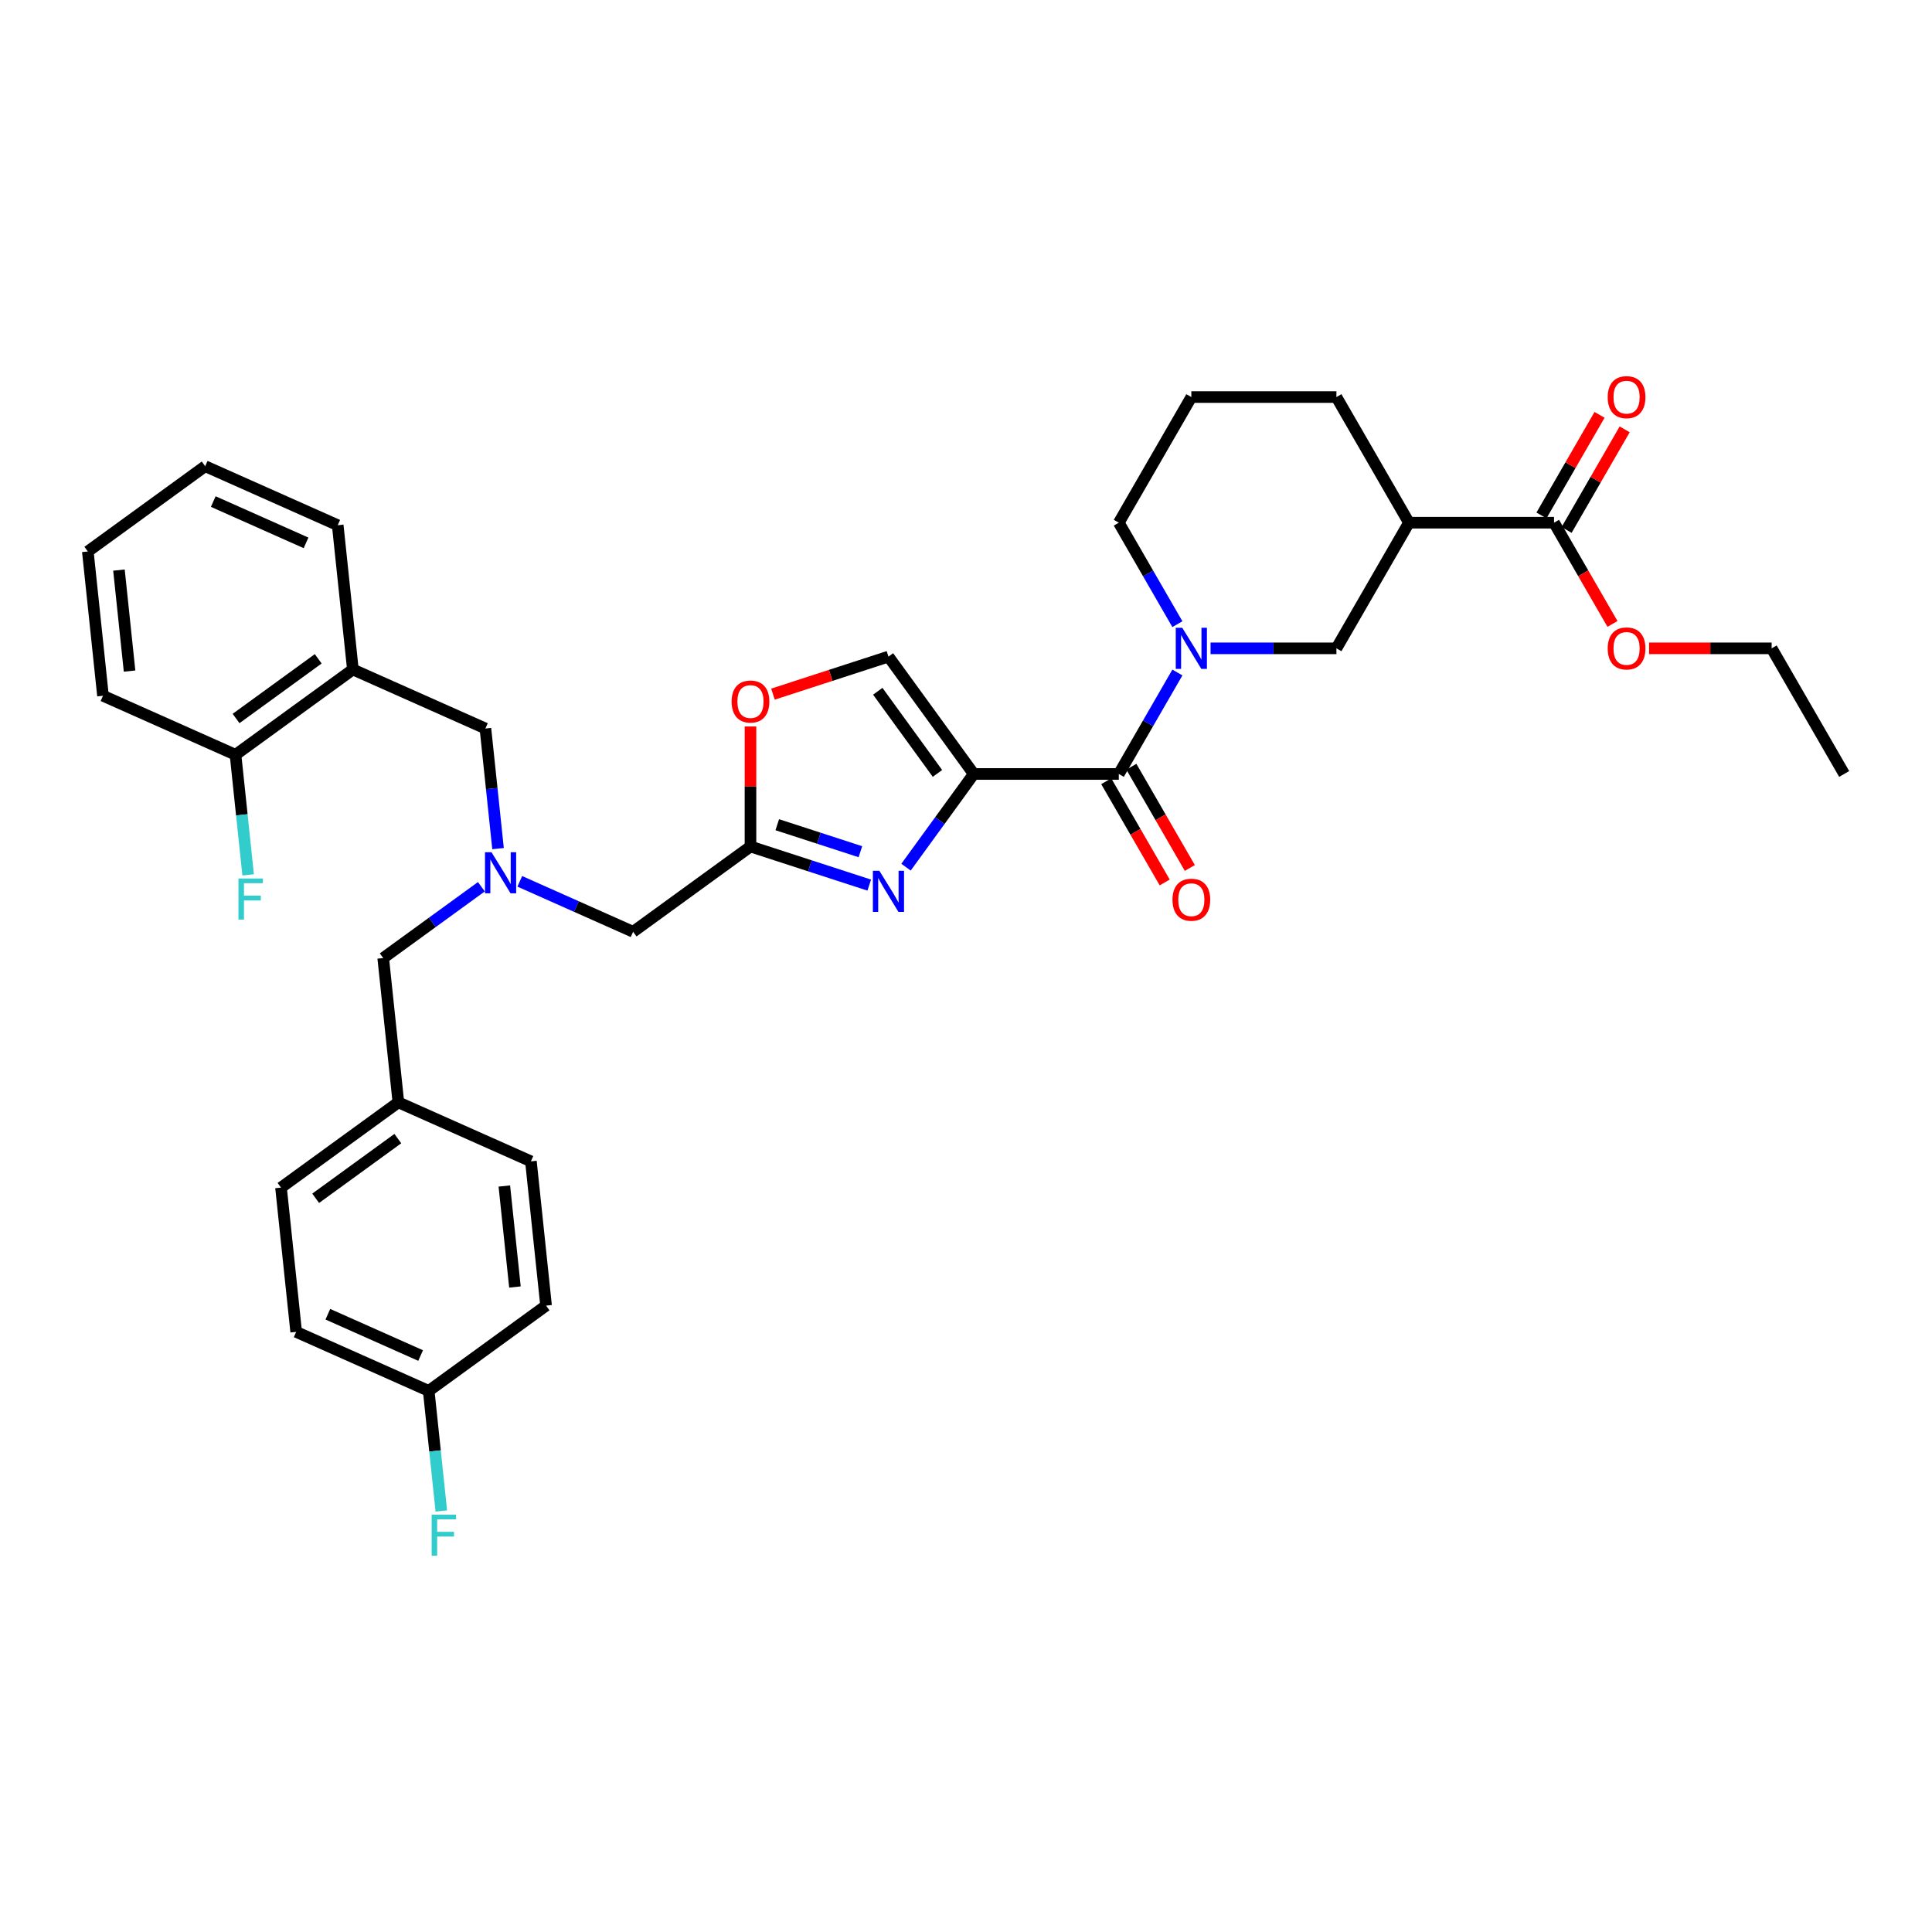 <?xml version='1.0' encoding='iso-8859-1'?>
<svg version='1.1' baseProfile='full'
              xmlns='http://www.w3.org/2000/svg'
                      xmlns:rdkit='http://www.rdkit.org/xml'
                      xmlns:xlink='http://www.w3.org/1999/xlink'
                  xml:space='preserve'
width='1000px' height='1000px' viewBox='0 0 1000 1000'>
<!-- END OF HEADER -->
<rect style='opacity:1.0;fill:#FFFFFF;stroke:none' width='1000' height='1000' x='0' y='0'> </rect>
<path class='bond-0' d='M 804.364,270.547 L 729.273,270.547' style='fill:none;fill-rule:evenodd;stroke:#000000;stroke-width:6px;stroke-linecap:butt;stroke-linejoin:miter;stroke-opacity:1' />
<path class='bond-1' d='M 804.364,270.547 L 819.491,296.747' style='fill:none;fill-rule:evenodd;stroke:#000000;stroke-width:6px;stroke-linecap:butt;stroke-linejoin:miter;stroke-opacity:1' />
<path class='bond-1' d='M 819.491,296.747 L 834.617,322.948' style='fill:none;fill-rule:evenodd;stroke:#FF0000;stroke-width:6px;stroke-linecap:butt;stroke-linejoin:miter;stroke-opacity:1' />
<path class='bond-2' d='M 810.867,274.302 L 825.898,248.267' style='fill:none;fill-rule:evenodd;stroke:#000000;stroke-width:6px;stroke-linecap:butt;stroke-linejoin:miter;stroke-opacity:1' />
<path class='bond-2' d='M 825.898,248.267 L 840.93,222.232' style='fill:none;fill-rule:evenodd;stroke:#FF0000;stroke-width:6px;stroke-linecap:butt;stroke-linejoin:miter;stroke-opacity:1' />
<path class='bond-2' d='M 797.861,266.793 L 812.892,240.758' style='fill:none;fill-rule:evenodd;stroke:#000000;stroke-width:6px;stroke-linecap:butt;stroke-linejoin:miter;stroke-opacity:1' />
<path class='bond-2' d='M 812.892,240.758 L 827.923,214.723' style='fill:none;fill-rule:evenodd;stroke:#FF0000;stroke-width:6px;stroke-linecap:butt;stroke-linejoin:miter;stroke-opacity:1' />
<path class='bond-3' d='M 572.589,404.363 L 587.715,430.563' style='fill:none;fill-rule:evenodd;stroke:#000000;stroke-width:6px;stroke-linecap:butt;stroke-linejoin:miter;stroke-opacity:1' />
<path class='bond-3' d='M 587.715,430.563 L 602.842,456.763' style='fill:none;fill-rule:evenodd;stroke:#FF0000;stroke-width:6px;stroke-linecap:butt;stroke-linejoin:miter;stroke-opacity:1' />
<path class='bond-3' d='M 585.595,396.854 L 600.722,423.054' style='fill:none;fill-rule:evenodd;stroke:#000000;stroke-width:6px;stroke-linecap:butt;stroke-linejoin:miter;stroke-opacity:1' />
<path class='bond-3' d='M 600.722,423.054 L 615.848,449.254' style='fill:none;fill-rule:evenodd;stroke:#FF0000;stroke-width:6px;stroke-linecap:butt;stroke-linejoin:miter;stroke-opacity:1' />
<path class='bond-4' d='M 579.092,400.608 L 594.253,374.348' style='fill:none;fill-rule:evenodd;stroke:#000000;stroke-width:6px;stroke-linecap:butt;stroke-linejoin:miter;stroke-opacity:1' />
<path class='bond-4' d='M 594.253,374.348 L 609.415,348.088' style='fill:none;fill-rule:evenodd;stroke:#0000FF;stroke-width:6px;stroke-linecap:butt;stroke-linejoin:miter;stroke-opacity:1' />
<path class='bond-5' d='M 579.092,400.608 L 504.001,400.608' style='fill:none;fill-rule:evenodd;stroke:#000000;stroke-width:6px;stroke-linecap:butt;stroke-linejoin:miter;stroke-opacity:1' />
<path class='bond-6' d='M 609.415,323.068 L 594.253,296.807' style='fill:none;fill-rule:evenodd;stroke:#0000FF;stroke-width:6px;stroke-linecap:butt;stroke-linejoin:miter;stroke-opacity:1' />
<path class='bond-6' d='M 594.253,296.807 L 579.092,270.547' style='fill:none;fill-rule:evenodd;stroke:#000000;stroke-width:6px;stroke-linecap:butt;stroke-linejoin:miter;stroke-opacity:1' />
<path class='bond-7' d='M 626.579,335.578 L 659.154,335.578' style='fill:none;fill-rule:evenodd;stroke:#0000FF;stroke-width:6px;stroke-linecap:butt;stroke-linejoin:miter;stroke-opacity:1' />
<path class='bond-7' d='M 659.154,335.578 L 691.728,335.578' style='fill:none;fill-rule:evenodd;stroke:#000000;stroke-width:6px;stroke-linecap:butt;stroke-linejoin:miter;stroke-opacity:1' />
<path class='bond-8' d='M 729.273,270.547 L 691.728,335.578' style='fill:none;fill-rule:evenodd;stroke:#000000;stroke-width:6px;stroke-linecap:butt;stroke-linejoin:miter;stroke-opacity:1' />
<path class='bond-9' d='M 729.273,270.547 L 691.728,205.517' style='fill:none;fill-rule:evenodd;stroke:#000000;stroke-width:6px;stroke-linecap:butt;stroke-linejoin:miter;stroke-opacity:1' />
<path class='bond-10' d='M 269.042,456.175 L 298.37,469.233' style='fill:none;fill-rule:evenodd;stroke:#0000FF;stroke-width:6px;stroke-linecap:butt;stroke-linejoin:miter;stroke-opacity:1' />
<path class='bond-10' d='M 298.37,469.233 L 327.699,482.291' style='fill:none;fill-rule:evenodd;stroke:#000000;stroke-width:6px;stroke-linecap:butt;stroke-linejoin:miter;stroke-opacity:1' />
<path class='bond-11' d='M 257.785,439.239 L 254.518,408.154' style='fill:none;fill-rule:evenodd;stroke:#0000FF;stroke-width:6px;stroke-linecap:butt;stroke-linejoin:miter;stroke-opacity:1' />
<path class='bond-11' d='M 254.518,408.154 L 251.251,377.069' style='fill:none;fill-rule:evenodd;stroke:#000000;stroke-width:6px;stroke-linecap:butt;stroke-linejoin:miter;stroke-opacity:1' />
<path class='bond-12' d='M 249.158,458.972 L 223.754,477.429' style='fill:none;fill-rule:evenodd;stroke:#0000FF;stroke-width:6px;stroke-linecap:butt;stroke-linejoin:miter;stroke-opacity:1' />
<path class='bond-12' d='M 223.754,477.429 L 198.35,495.886' style='fill:none;fill-rule:evenodd;stroke:#000000;stroke-width:6px;stroke-linecap:butt;stroke-linejoin:miter;stroke-opacity:1' />
<path class='bond-13' d='M 327.699,482.291 L 388.448,438.154' style='fill:none;fill-rule:evenodd;stroke:#000000;stroke-width:6px;stroke-linecap:butt;stroke-linejoin:miter;stroke-opacity:1' />
<path class='bond-14' d='M 251.251,377.069 L 182.652,346.527' style='fill:none;fill-rule:evenodd;stroke:#000000;stroke-width:6px;stroke-linecap:butt;stroke-linejoin:miter;stroke-opacity:1' />
<path class='bond-15' d='M 468.953,448.848 L 486.477,424.728' style='fill:none;fill-rule:evenodd;stroke:#0000FF;stroke-width:6px;stroke-linecap:butt;stroke-linejoin:miter;stroke-opacity:1' />
<path class='bond-15' d='M 486.477,424.728 L 504.001,400.608' style='fill:none;fill-rule:evenodd;stroke:#000000;stroke-width:6px;stroke-linecap:butt;stroke-linejoin:miter;stroke-opacity:1' />
<path class='bond-16' d='M 449.922,458.128 L 419.185,448.141' style='fill:none;fill-rule:evenodd;stroke:#0000FF;stroke-width:6px;stroke-linecap:butt;stroke-linejoin:miter;stroke-opacity:1' />
<path class='bond-16' d='M 419.185,448.141 L 388.448,438.154' style='fill:none;fill-rule:evenodd;stroke:#000000;stroke-width:6px;stroke-linecap:butt;stroke-linejoin:miter;stroke-opacity:1' />
<path class='bond-16' d='M 445.342,440.848 L 423.826,433.857' style='fill:none;fill-rule:evenodd;stroke:#0000FF;stroke-width:6px;stroke-linecap:butt;stroke-linejoin:miter;stroke-opacity:1' />
<path class='bond-16' d='M 423.826,433.857 L 402.31,426.867' style='fill:none;fill-rule:evenodd;stroke:#000000;stroke-width:6px;stroke-linecap:butt;stroke-linejoin:miter;stroke-opacity:1' />
<path class='bond-17' d='M 504.001,400.608 L 459.864,339.859' style='fill:none;fill-rule:evenodd;stroke:#000000;stroke-width:6px;stroke-linecap:butt;stroke-linejoin:miter;stroke-opacity:1' />
<path class='bond-17' d='M 485.231,400.323 L 454.335,357.798' style='fill:none;fill-rule:evenodd;stroke:#000000;stroke-width:6px;stroke-linecap:butt;stroke-linejoin:miter;stroke-opacity:1' />
<path class='bond-18' d='M 459.864,339.859 L 429.976,349.57' style='fill:none;fill-rule:evenodd;stroke:#000000;stroke-width:6px;stroke-linecap:butt;stroke-linejoin:miter;stroke-opacity:1' />
<path class='bond-18' d='M 429.976,349.57 L 400.088,359.281' style='fill:none;fill-rule:evenodd;stroke:#FF0000;stroke-width:6px;stroke-linecap:butt;stroke-linejoin:miter;stroke-opacity:1' />
<path class='bond-19' d='M 53.304,360.122 L 45.455,285.443' style='fill:none;fill-rule:evenodd;stroke:#000000;stroke-width:6px;stroke-linecap:butt;stroke-linejoin:miter;stroke-opacity:1' />
<path class='bond-19' d='M 67.062,347.35 L 61.568,295.075' style='fill:none;fill-rule:evenodd;stroke:#000000;stroke-width:6px;stroke-linecap:butt;stroke-linejoin:miter;stroke-opacity:1' />
<path class='bond-20' d='M 53.304,360.122 L 121.902,390.664' style='fill:none;fill-rule:evenodd;stroke:#000000;stroke-width:6px;stroke-linecap:butt;stroke-linejoin:miter;stroke-opacity:1' />
<path class='bond-21' d='M 45.455,285.443 L 106.204,241.306' style='fill:none;fill-rule:evenodd;stroke:#000000;stroke-width:6px;stroke-linecap:butt;stroke-linejoin:miter;stroke-opacity:1' />
<path class='bond-22' d='M 153.299,689.382 L 221.898,719.924' style='fill:none;fill-rule:evenodd;stroke:#000000;stroke-width:6px;stroke-linecap:butt;stroke-linejoin:miter;stroke-opacity:1' />
<path class='bond-22' d='M 169.697,680.243 L 217.716,701.623' style='fill:none;fill-rule:evenodd;stroke:#000000;stroke-width:6px;stroke-linecap:butt;stroke-linejoin:miter;stroke-opacity:1' />
<path class='bond-23' d='M 153.299,689.382 L 145.45,614.702' style='fill:none;fill-rule:evenodd;stroke:#000000;stroke-width:6px;stroke-linecap:butt;stroke-linejoin:miter;stroke-opacity:1' />
<path class='bond-24' d='M 221.898,719.924 L 282.647,675.787' style='fill:none;fill-rule:evenodd;stroke:#000000;stroke-width:6px;stroke-linecap:butt;stroke-linejoin:miter;stroke-opacity:1' />
<path class='bond-25' d='M 221.898,719.924 L 225.165,751.009' style='fill:none;fill-rule:evenodd;stroke:#000000;stroke-width:6px;stroke-linecap:butt;stroke-linejoin:miter;stroke-opacity:1' />
<path class='bond-25' d='M 225.165,751.009 L 228.432,782.093' style='fill:none;fill-rule:evenodd;stroke:#33CCCC;stroke-width:6px;stroke-linecap:butt;stroke-linejoin:miter;stroke-opacity:1' />
<path class='bond-26' d='M 282.647,675.787 L 274.798,601.107' style='fill:none;fill-rule:evenodd;stroke:#000000;stroke-width:6px;stroke-linecap:butt;stroke-linejoin:miter;stroke-opacity:1' />
<path class='bond-26' d='M 266.534,666.155 L 261.04,613.879' style='fill:none;fill-rule:evenodd;stroke:#000000;stroke-width:6px;stroke-linecap:butt;stroke-linejoin:miter;stroke-opacity:1' />
<path class='bond-27' d='M 274.798,601.107 L 206.199,570.565' style='fill:none;fill-rule:evenodd;stroke:#000000;stroke-width:6px;stroke-linecap:butt;stroke-linejoin:miter;stroke-opacity:1' />
<path class='bond-28' d='M 206.199,570.565 L 145.45,614.702' style='fill:none;fill-rule:evenodd;stroke:#000000;stroke-width:6px;stroke-linecap:butt;stroke-linejoin:miter;stroke-opacity:1' />
<path class='bond-28' d='M 205.914,589.336 L 163.39,620.232' style='fill:none;fill-rule:evenodd;stroke:#000000;stroke-width:6px;stroke-linecap:butt;stroke-linejoin:miter;stroke-opacity:1' />
<path class='bond-29' d='M 206.199,570.565 L 198.35,495.886' style='fill:none;fill-rule:evenodd;stroke:#000000;stroke-width:6px;stroke-linecap:butt;stroke-linejoin:miter;stroke-opacity:1' />
<path class='bond-30' d='M 106.204,241.306 L 174.803,271.848' style='fill:none;fill-rule:evenodd;stroke:#000000;stroke-width:6px;stroke-linecap:butt;stroke-linejoin:miter;stroke-opacity:1' />
<path class='bond-30' d='M 110.386,259.607 L 158.405,280.986' style='fill:none;fill-rule:evenodd;stroke:#000000;stroke-width:6px;stroke-linecap:butt;stroke-linejoin:miter;stroke-opacity:1' />
<path class='bond-31' d='M 174.803,271.848 L 182.652,346.527' style='fill:none;fill-rule:evenodd;stroke:#000000;stroke-width:6px;stroke-linecap:butt;stroke-linejoin:miter;stroke-opacity:1' />
<path class='bond-32' d='M 182.652,346.527 L 121.902,390.664' style='fill:none;fill-rule:evenodd;stroke:#000000;stroke-width:6px;stroke-linecap:butt;stroke-linejoin:miter;stroke-opacity:1' />
<path class='bond-32' d='M 164.712,340.998 L 122.187,371.894' style='fill:none;fill-rule:evenodd;stroke:#000000;stroke-width:6px;stroke-linecap:butt;stroke-linejoin:miter;stroke-opacity:1' />
<path class='bond-33' d='M 121.902,390.664 L 125.17,421.749' style='fill:none;fill-rule:evenodd;stroke:#000000;stroke-width:6px;stroke-linecap:butt;stroke-linejoin:miter;stroke-opacity:1' />
<path class='bond-33' d='M 125.17,421.749 L 128.437,452.834' style='fill:none;fill-rule:evenodd;stroke:#33CCCC;stroke-width:6px;stroke-linecap:butt;stroke-linejoin:miter;stroke-opacity:1' />
<path class='bond-34' d='M 388.448,376.024 L 388.448,407.089' style='fill:none;fill-rule:evenodd;stroke:#FF0000;stroke-width:6px;stroke-linecap:butt;stroke-linejoin:miter;stroke-opacity:1' />
<path class='bond-34' d='M 388.448,407.089 L 388.448,438.154' style='fill:none;fill-rule:evenodd;stroke:#000000;stroke-width:6px;stroke-linecap:butt;stroke-linejoin:miter;stroke-opacity:1' />
<path class='bond-35' d='M 853.548,335.578 L 885.274,335.578' style='fill:none;fill-rule:evenodd;stroke:#FF0000;stroke-width:6px;stroke-linecap:butt;stroke-linejoin:miter;stroke-opacity:1' />
<path class='bond-35' d='M 885.274,335.578 L 917,335.578' style='fill:none;fill-rule:evenodd;stroke:#000000;stroke-width:6px;stroke-linecap:butt;stroke-linejoin:miter;stroke-opacity:1' />
<path class='bond-36' d='M 691.728,205.517 L 616.637,205.517' style='fill:none;fill-rule:evenodd;stroke:#000000;stroke-width:6px;stroke-linecap:butt;stroke-linejoin:miter;stroke-opacity:1' />
<path class='bond-37' d='M 579.092,270.547 L 616.637,205.517' style='fill:none;fill-rule:evenodd;stroke:#000000;stroke-width:6px;stroke-linecap:butt;stroke-linejoin:miter;stroke-opacity:1' />
<path class='bond-38' d='M 917,335.578 L 954.545,400.608' style='fill:none;fill-rule:evenodd;stroke:#000000;stroke-width:6px;stroke-linecap:butt;stroke-linejoin:miter;stroke-opacity:1' />
<path  class='atom-2' d='M 606.875 465.699
Q 606.875 460.593, 609.398 457.739
Q 611.922 454.886, 616.637 454.886
Q 621.353 454.886, 623.876 457.739
Q 626.399 460.593, 626.399 465.699
Q 626.399 470.865, 623.846 473.809
Q 621.293 476.722, 616.637 476.722
Q 611.952 476.722, 609.398 473.809
Q 606.875 470.895, 606.875 465.699
M 616.637 474.319
Q 619.881 474.319, 621.623 472.157
Q 623.395 469.964, 623.395 465.699
Q 623.395 461.524, 621.623 459.421
Q 619.881 457.289, 616.637 457.289
Q 613.393 457.289, 611.621 459.391
Q 609.879 461.494, 609.879 465.699
Q 609.879 469.994, 611.621 472.157
Q 613.393 474.319, 616.637 474.319
' fill='#FF0000'/>
<path  class='atom-3' d='M 611.937 324.945
L 618.905 336.209
Q 619.596 337.32, 620.707 339.332
Q 621.819 341.345, 621.879 341.465
L 621.879 324.945
L 624.702 324.945
L 624.702 346.211
L 621.788 346.211
L 614.309 333.896
Q 613.438 332.454, 612.507 330.802
Q 611.606 329.15, 611.336 328.639
L 611.336 346.211
L 608.573 346.211
L 608.573 324.945
L 611.937 324.945
' fill='#0000FF'/>
<path  class='atom-5' d='M 254.399 441.116
L 261.368 452.379
Q 262.059 453.491, 263.17 455.503
Q 264.281 457.516, 264.341 457.636
L 264.341 441.116
L 267.165 441.116
L 267.165 462.382
L 264.251 462.382
L 256.772 450.067
Q 255.901 448.625, 254.97 446.973
Q 254.069 445.321, 253.799 444.81
L 253.799 462.382
L 251.035 462.382
L 251.035 441.116
L 254.399 441.116
' fill='#0000FF'/>
<path  class='atom-8' d='M 455.163 450.725
L 462.132 461.989
Q 462.823 463.1, 463.934 465.112
Q 465.045 467.125, 465.105 467.245
L 465.105 450.725
L 467.929 450.725
L 467.929 471.991
L 465.015 471.991
L 457.536 459.676
Q 456.665 458.234, 455.734 456.582
Q 454.833 454.93, 454.563 454.42
L 454.563 471.991
L 451.799 471.991
L 451.799 450.725
L 455.163 450.725
' fill='#0000FF'/>
<path  class='atom-20' d='M 223.424 783.97
L 236.069 783.97
L 236.069 786.403
L 226.278 786.403
L 226.278 792.861
L 234.988 792.861
L 234.988 795.324
L 226.278 795.324
L 226.278 805.236
L 223.424 805.236
L 223.424 783.97
' fill='#33CCCC'/>
<path  class='atom-25' d='M 123.429 454.711
L 136.074 454.711
L 136.074 457.144
L 126.282 457.144
L 126.282 463.602
L 134.993 463.602
L 134.993 466.065
L 126.282 466.065
L 126.282 475.977
L 123.429 475.977
L 123.429 454.711
' fill='#33CCCC'/>
<path  class='atom-26' d='M 378.687 363.123
Q 378.687 358.017, 381.21 355.163
Q 383.733 352.31, 388.448 352.31
Q 393.164 352.31, 395.687 355.163
Q 398.21 358.017, 398.21 363.123
Q 398.21 368.289, 395.657 371.233
Q 393.104 374.146, 388.448 374.146
Q 383.763 374.146, 381.21 371.233
Q 378.687 368.319, 378.687 363.123
M 388.448 371.743
Q 391.692 371.743, 393.434 369.581
Q 395.207 367.388, 395.207 363.123
Q 395.207 358.948, 393.434 356.845
Q 391.692 354.713, 388.448 354.713
Q 385.205 354.713, 383.432 356.815
Q 381.69 358.918, 381.69 363.123
Q 381.69 367.418, 383.432 369.581
Q 385.205 371.743, 388.448 371.743
' fill='#FF0000'/>
<path  class='atom-28' d='M 832.148 335.638
Q 832.148 330.532, 834.671 327.678
Q 837.194 324.825, 841.909 324.825
Q 846.625 324.825, 849.148 327.678
Q 851.671 330.532, 851.671 335.638
Q 851.671 340.804, 849.118 343.748
Q 846.565 346.661, 841.909 346.661
Q 837.224 346.661, 834.671 343.748
Q 832.148 340.834, 832.148 335.638
M 841.909 344.258
Q 845.153 344.258, 846.895 342.096
Q 848.668 339.903, 848.668 335.638
Q 848.668 331.463, 846.895 329.36
Q 845.153 327.228, 841.909 327.228
Q 838.665 327.228, 836.893 329.33
Q 835.151 331.433, 835.151 335.638
Q 835.151 339.933, 836.893 342.096
Q 838.665 344.258, 841.909 344.258
' fill='#FF0000'/>
<path  class='atom-29' d='M 832.148 205.577
Q 832.148 200.471, 834.671 197.617
Q 837.194 194.764, 841.909 194.764
Q 846.625 194.764, 849.148 197.617
Q 851.671 200.471, 851.671 205.577
Q 851.671 210.743, 849.118 213.687
Q 846.565 216.6, 841.909 216.6
Q 837.224 216.6, 834.671 213.687
Q 832.148 210.773, 832.148 205.577
M 841.909 214.197
Q 845.153 214.197, 846.895 212.035
Q 848.668 209.842, 848.668 205.577
Q 848.668 201.402, 846.895 199.299
Q 845.153 197.167, 841.909 197.167
Q 838.665 197.167, 836.893 199.269
Q 835.151 201.372, 835.151 205.577
Q 835.151 209.872, 836.893 212.035
Q 838.665 214.197, 841.909 214.197
' fill='#FF0000'/>
</svg>
